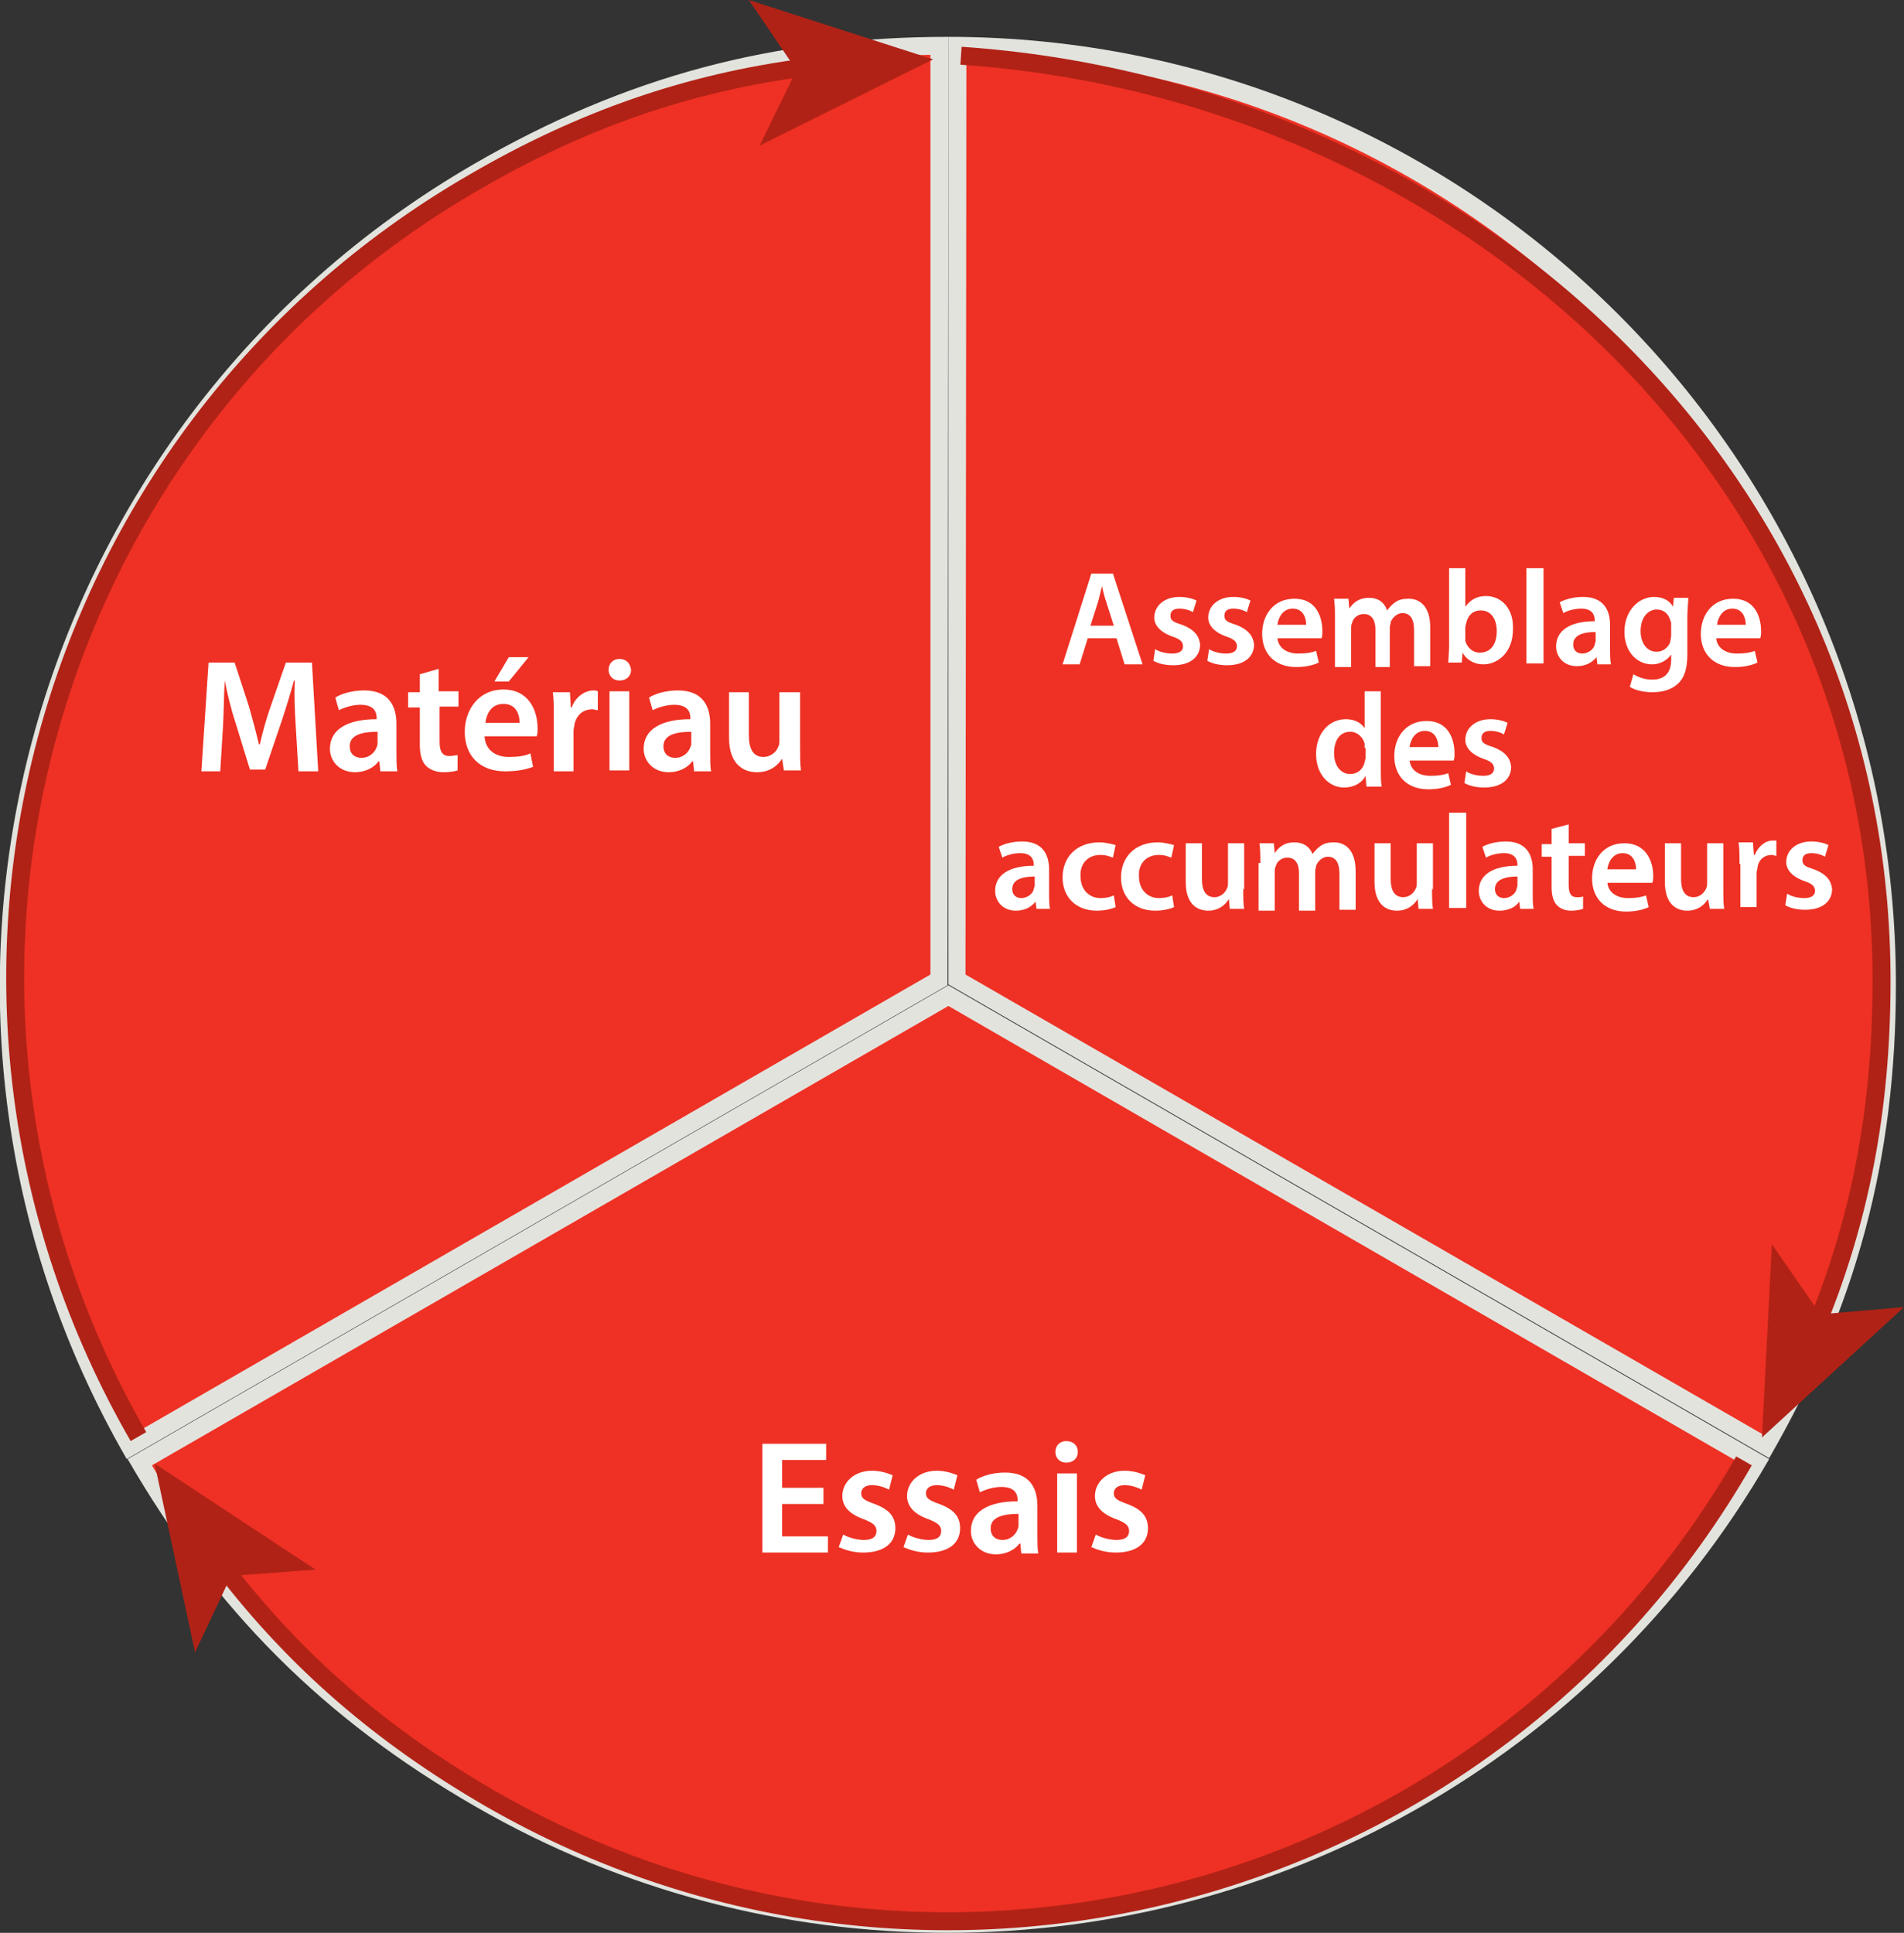 <?xml version="1.0" encoding="utf-8"?>
<svg version="1.1" id="Layer_1" xmlns="http://www.w3.org/2000/svg" xmlns:xlink="http://www.w3.org/1999/xlink" x="0px" y="0px" viewBox="0 0 211.8 215" style="enable-background:new 0 0 211.8 215;" xml:space="preserve" preserveAspectRatio="xMidYMid meet" width="100%">
<rect x="0" y="0" width="211.8" height="215" fill="#333333" stroke="none"/>
<style type="text/css">
	.st0{fill:#EE3124;}
	.st1{fill:#E3E3DE;}
	.st2{fill:none;stroke:#B12216;stroke-width:2;stroke-miterlimit:10;}
	.st3{fill:#B12216;}
	.st4{fill:#FFFFFF;}
</style>
<g>
	<g>
		<g>
			<g>
				<g>
					<path class="st0" d="M14.5,160.9C-13.6,111.2,3.7,47.7,53.2,19.1c16.2-9.4,32.5-13.8,51.2-14V109L14.5,160.9z"/>
					<path class="st1" d="M103.5,6.1v102.3l-88.6,51.1C-12.2,110.4,4.9,48.2,53.7,20C69.8,10.7,85.2,6.4,103.5,6.1 M105.5,4.1
						c-19.4,0-35.9,4.4-52.7,14.1C2.3,47.4-15,111.9,14.1,162.3l91.3-52.7L105.5,4.1L105.5,4.1z"/>
				</g>
			</g>
		</g>
		<g>
			<g>
				<g>
					<path class="st0" d="M105.4,214c-18.2,0-36.2-4.8-52.1-14C37,190.6,25,178.7,15.5,162.6l89.9-51.9l89.9,51.9
						C176.7,194.4,142.3,214,105.4,214z"/>
					<path class="st1" d="M105.5,111.9L194,163c-9.2,15.2-22.2,27.9-37.6,36.6c-15.6,8.8-33.2,13.4-51.1,13.4
						c-18,0-35.9-4.8-51.6-13.9c-16-9.2-27.5-20.4-36.8-36.1L105.5,111.9 M105.5,109.6l-91.3,52.7c9.7,16.8,21.8,28.9,38.6,38.6
						c16.6,9.6,34.7,14.1,52.6,14.1c36.4,0,71.9-18.9,91.4-52.7L105.5,109.6L105.5,109.6z"/>
				</g>
			</g>
		</g>
		<g>
			<g>
				<g>
					<path class="st0" d="M106.5,109V5.1c57.1,0.5,103.4,47.2,103.4,104.4c0,18.8-4.3,35.1-13.5,51.4L106.5,109z"/>
					<path class="st1" d="M107.5,6.1c56.1,1.1,101.4,47.1,101.4,103.4c0,18.5-4,34-12.9,50l-88.6-51.1L107.5,6.1 M105.5,4.1v105.4
						l91.3,52.7c9.7-16.8,14.1-33.3,14.1-52.7C210.9,51.3,163.7,4.1,105.5,4.1L105.5,4.1z"/>
				</g>
			</g>
		</g>
	</g>
</g>
<g>
	<g>
		<g>
			<g>
				<path class="st2" d="M15.4,159.8C-12.8,110.9,3.9,48.5,52.7,20.3c12-7,23.9-11.1,36.9-12.8"/>
				<g>
					<polygon class="st3" points="103.8,6.6 84.5,16.2 88.6,7.8 83.3,0 					"/>
				</g>
			</g>
		</g>
	</g>
</g>
<g>
	<g>
		<g>
			<g>
				<path class="st2" d="M194,162.5c-28.1,48.9-90.5,65.7-139.4,37.6c-12.1-7-21.6-15.2-29.6-25.6"/>
				<g>
					<polygon class="st3" points="17.2,162.8 35.1,174.6 25.7,175.3 21.7,183.8 					"/>
				</g>
			</g>
		</g>
	</g>
</g>
<g>
	<g>
		<g>
			<g>
				<path class="st2" d="M106.9,6.2c54.5,3.7,101.9,45.1,102.4,102c0.1,14.1-2.1,26.6-7.1,38.9"/>
				<g>
					<polygon class="st3" points="196,159.9 197.1,138.4 202.5,146.2 211.8,145.4 					"/>
				</g>
			</g>
		</g>
	</g>
</g>
<g>
	<path class="st4" d="M32.9,80.8c-0.1-1.6-0.2-3.5-0.1-5.1h-0.1c-0.4,1.5-0.9,3.1-1.4,4.6l-1.8,5.3h-1.7l-1.6-5.2
		c-0.5-1.5-0.9-3.2-1.2-4.7h0c-0.1,1.6-0.1,3.5-0.2,5.2l-0.3,4.9h-2.1l0.8-12.1h2.9l1.6,4.9c0.4,1.4,0.8,2.9,1.1,4.2h0.1
		c0.3-1.3,0.7-2.8,1.2-4.2l1.7-4.9h2.9l0.7,12.1h-2.2L32.9,80.8z"/>
	<path class="st4" d="M42.3,85.7l-0.1-1h-0.1c-0.5,0.7-1.5,1.2-2.6,1.2c-1.8,0-2.8-1.3-2.8-2.6c0-2.2,2-3.3,5.2-3.3v-0.1
		c0-0.6-0.2-1.5-1.8-1.5c-0.9,0-1.8,0.3-2.4,0.6l-0.4-1.4c0.6-0.4,1.8-0.8,3.2-0.8c2.8,0,3.6,1.8,3.6,3.7v3.2c0,0.8,0,1.6,0.1,2.1
		H42.3z M42,81.4c-1.6,0-3.1,0.3-3.1,1.6c0,0.9,0.6,1.3,1.3,1.3c0.9,0,1.5-0.6,1.7-1.2c0.1-0.2,0.1-0.3,0.1-0.5V81.4z"/>
	<path class="st4" d="M48.8,74.4v2.5H51v1.7h-2.1v3.9c0,1.1,0.3,1.6,1.1,1.6c0.4,0,0.7-0.1,0.9-0.1l0,1.7c-0.3,0.1-0.9,0.2-1.6,0.2
		c-0.8,0-1.5-0.3-1.9-0.7c-0.5-0.5-0.7-1.3-0.7-2.4v-4.1h-1.3v-1.7h1.3v-2L48.8,74.4z"/>
	<path class="st4" d="M53.9,81.9c0.1,1.6,1.3,2.3,2.7,2.3c1,0,1.8-0.1,2.4-0.4l0.3,1.5c-0.8,0.3-1.8,0.5-3.1,0.5
		c-2.8,0-4.5-1.7-4.5-4.4c0-2.4,1.5-4.7,4.3-4.7c2.8,0,3.8,2.3,3.8,4.3c0,0.4,0,0.7-0.1,0.9H53.9z M57.8,80.4c0-0.8-0.3-2.1-1.8-2.1
		c-1.4,0-1.9,1.2-2,2.1H57.8z M58.8,73.1l-2.2,2.7H55l1.6-2.7H58.8z"/>
	<path class="st4" d="M61.6,79.8c0-1.2,0-2-0.1-2.8h1.9l0.1,1.7h0.1c0.4-1.2,1.5-1.9,2.4-1.9c0.2,0,0.3,0,0.5,0.1v2.1
		c-0.2,0-0.4-0.1-0.6-0.1c-1.1,0-1.8,0.7-2,1.7c0,0.2-0.1,0.4-0.1,0.7v4.5h-2.2V79.8z"/>
	<path class="st4" d="M70.2,74.5c0,0.7-0.5,1.2-1.3,1.2c-0.7,0-1.2-0.5-1.2-1.2c0-0.7,0.5-1.2,1.2-1.2
		C69.7,73.3,70.1,73.8,70.2,74.5z M67.8,85.7v-8.8H70v8.8H67.8z"/>
	<path class="st4" d="M77.2,85.7l-0.1-1H77c-0.5,0.7-1.5,1.2-2.6,1.2c-1.8,0-2.8-1.3-2.8-2.6c0-2.2,2-3.3,5.2-3.3v-0.1
		c0-0.6-0.2-1.5-1.8-1.5c-0.9,0-1.8,0.3-2.4,0.6l-0.4-1.4c0.6-0.4,1.8-0.8,3.2-0.8c2.8,0,3.6,1.8,3.6,3.7v3.2c0,0.8,0,1.6,0.1,2.1
		H77.2z M76.9,81.4c-1.6,0-3.1,0.3-3.1,1.6c0,0.9,0.6,1.3,1.3,1.3c0.9,0,1.5-0.6,1.7-1.2c0.1-0.2,0.1-0.3,0.1-0.5V81.4z"/>
	<path class="st4" d="M89,83.1c0,1,0,1.9,0.1,2.6h-1.9L87,84.4h0c-0.4,0.6-1.2,1.5-2.8,1.5c-1.6,0-3.1-1-3.1-3.8v-5.1h2.2v4.8
		c0,1.5,0.5,2.4,1.6,2.4c0.9,0,1.5-0.6,1.7-1.2c0.1-0.2,0.1-0.4,0.1-0.7v-5.3H89V83.1z"/>
</g>
<g>
	<path class="st4" d="M91.5,167.3H87v3.6h5.1v1.8h-7.3v-12.1h7.1v1.8H87v3.1h4.6V167.3z"/>
	<path class="st4" d="M93.8,170.7c0.5,0.3,1.5,0.6,2.3,0.6c1,0,1.4-0.4,1.4-1c0-0.6-0.4-0.9-1.4-1.3c-1.7-0.6-2.4-1.5-2.4-2.6
		c0-1.5,1.3-2.8,3.3-2.8c1,0,1.8,0.3,2.3,0.5l-0.4,1.6c-0.4-0.2-1.1-0.5-1.9-0.5c-0.8,0-1.2,0.4-1.2,0.9c0,0.6,0.4,0.8,1.5,1.2
		c1.6,0.6,2.3,1.4,2.3,2.7c0,1.6-1.2,2.7-3.6,2.7c-1.1,0-2-0.3-2.7-0.6L93.8,170.7z"/>
	<path class="st4" d="M101,170.7c0.5,0.3,1.5,0.6,2.3,0.6c1,0,1.4-0.4,1.4-1c0-0.6-0.4-0.9-1.4-1.3c-1.7-0.6-2.4-1.5-2.4-2.6
		c0-1.5,1.3-2.8,3.3-2.8c1,0,1.8,0.3,2.3,0.5l-0.4,1.6c-0.4-0.2-1.1-0.5-1.9-0.5c-0.8,0-1.2,0.4-1.2,0.9c0,0.6,0.4,0.8,1.5,1.2
		c1.6,0.6,2.3,1.4,2.3,2.7c0,1.6-1.2,2.7-3.6,2.7c-1.1,0-2-0.3-2.7-0.6L101,170.7z"/>
	<path class="st4" d="M113.6,172.7l-0.1-1h-0.1c-0.5,0.7-1.5,1.2-2.6,1.2c-1.8,0-2.8-1.3-2.8-2.6c0-2.2,2-3.3,5.2-3.3v-0.1
		c0-0.6-0.2-1.5-1.8-1.5c-0.9,0-1.8,0.3-2.4,0.6l-0.4-1.4c0.6-0.4,1.8-0.8,3.2-0.8c2.8,0,3.6,1.8,3.6,3.7v3.2c0,0.8,0,1.6,0.1,2.1
		H113.6z M113.3,168.4c-1.6,0-3.1,0.3-3.1,1.6c0,0.9,0.6,1.3,1.3,1.3c0.9,0,1.5-0.6,1.7-1.2c0.1-0.2,0.1-0.3,0.1-0.5V168.4z"/>
	<path class="st4" d="M119.9,161.5c0,0.7-0.5,1.2-1.3,1.2c-0.7,0-1.2-0.5-1.2-1.2c0-0.7,0.5-1.2,1.2-1.2
		C119.4,160.3,119.9,160.8,119.9,161.5z M117.6,172.7v-8.8h2.2v8.8H117.6z"/>
	<path class="st4" d="M121.9,170.7c0.5,0.3,1.5,0.6,2.3,0.6c1,0,1.4-0.4,1.4-1c0-0.6-0.4-0.9-1.4-1.3c-1.7-0.6-2.4-1.5-2.4-2.6
		c0-1.5,1.3-2.8,3.3-2.8c1,0,1.8,0.3,2.3,0.5l-0.4,1.6c-0.4-0.2-1.1-0.5-1.9-0.5c-0.8,0-1.2,0.4-1.2,0.9c0,0.6,0.4,0.8,1.5,1.2
		c1.6,0.6,2.3,1.4,2.3,2.7c0,1.6-1.2,2.7-3.6,2.7c-1.1,0-2-0.3-2.7-0.6L121.9,170.7z"/>
</g>
<g>
	<path class="st4" d="M121,71l-0.9,2.9h-1.9l3.2-10.1h2.4l3.3,10.1h-2l-0.9-2.9H121z M123.9,69.6l-0.8-2.5c-0.2-0.6-0.4-1.3-0.5-1.9
		h0c-0.2,0.6-0.3,1.3-0.5,1.9l-0.8,2.5H123.9z"/>
	<path class="st4" d="M128.5,72.2c0.4,0.3,1.2,0.5,1.9,0.5c0.8,0,1.2-0.3,1.2-0.8c0-0.5-0.3-0.8-1.2-1.1c-1.4-0.5-2-1.3-2-2.1
		c0-1.3,1.1-2.3,2.8-2.3c0.8,0,1.5,0.2,1.9,0.4l-0.4,1.3c-0.3-0.2-0.9-0.4-1.5-0.4c-0.7,0-1,0.3-1,0.8c0,0.5,0.3,0.7,1.3,1
		c1.3,0.5,1.9,1.2,2,2.2c0,1.3-1,2.3-3,2.3c-0.9,0-1.7-0.2-2.2-0.5L128.5,72.2z"/>
	<path class="st4" d="M134.5,72.2c0.4,0.3,1.2,0.5,1.9,0.5c0.8,0,1.2-0.3,1.2-0.8c0-0.5-0.3-0.8-1.2-1.1c-1.4-0.5-2-1.3-2-2.1
		c0-1.3,1.1-2.3,2.8-2.3c0.8,0,1.5,0.2,1.9,0.4l-0.4,1.3c-0.3-0.2-0.9-0.4-1.5-0.4c-0.7,0-1,0.3-1,0.8c0,0.5,0.3,0.7,1.3,1
		c1.3,0.5,1.9,1.2,2,2.2c0,1.3-1,2.3-3,2.3c-0.9,0-1.7-0.2-2.2-0.5L134.5,72.2z"/>
	<path class="st4" d="M142.1,70.8c0,1.3,1.1,1.9,2.3,1.9c0.9,0,1.5-0.1,2-0.3l0.3,1.3c-0.6,0.3-1.5,0.5-2.5,0.5
		c-2.4,0-3.8-1.5-3.8-3.7c0-2,1.2-3.9,3.6-3.9c2.4,0,3.1,2,3.1,3.6c0,0.3,0,0.6-0.1,0.8H142.1z M145.3,69.5c0-0.7-0.3-1.8-1.5-1.8
		c-1.1,0-1.6,1-1.7,1.8H145.3z"/>
	<path class="st4" d="M148.5,68.8c0-0.8,0-1.5-0.1-2.2h1.6l0.1,1.1h0c0.4-0.6,1-1.2,2.2-1.2c1,0,1.7,0.5,2,1.4h0
		c0.3-0.4,0.6-0.7,0.9-0.9c0.4-0.3,0.9-0.4,1.5-0.4c1.2,0,2.4,0.8,2.4,3.2v4.3h-1.8v-4c0-1.2-0.4-1.9-1.3-1.9c-0.6,0-1.1,0.5-1.3,1
		c0,0.2-0.1,0.4-0.1,0.6v4.4H153v-4.2c0-1-0.4-1.7-1.3-1.7c-0.7,0-1.2,0.5-1.3,1c-0.1,0.2-0.1,0.4-0.1,0.6v4.3h-1.8V68.8z"/>
	<path class="st4" d="M161.1,73.9c0-0.5,0.1-1.3,0.1-2.1v-8.6h1.8v4.3h0c0.5-0.7,1.2-1.2,2.3-1.2c1.8,0,3.1,1.5,3,3.7
		c0,2.6-1.7,3.9-3.3,3.9c-0.9,0-1.8-0.4-2.3-1.3h0l-0.1,1.1H161.1z M163,70.9c0,0.1,0,0.3,0,0.4c0.2,0.7,0.8,1.3,1.6,1.3
		c1.2,0,1.9-0.9,1.9-2.4c0-1.3-0.6-2.3-1.8-2.3c-0.8,0-1.4,0.5-1.6,1.4c0,0.1-0.1,0.3-0.1,0.5V70.9z"/>
	<path class="st4" d="M169.8,63.2h1.9v10.6h-1.9V63.2z"/>
	<path class="st4" d="M177.7,73.9l-0.1-0.8h0c-0.5,0.6-1.2,1-2.2,1c-1.5,0-2.3-1.1-2.3-2.2c0-1.8,1.6-2.8,4.3-2.8V69
		c0-0.5-0.2-1.3-1.5-1.3c-0.7,0-1.5,0.2-2,0.5l-0.4-1.2c0.5-0.3,1.5-0.6,2.6-0.6c2.3,0,3,1.5,3,3.1v2.6c0,0.7,0,1.3,0.1,1.8H177.7z
		 M177.5,70.3c-1.3,0-2.5,0.3-2.5,1.4c0,0.7,0.5,1,1,1c0.7,0,1.3-0.5,1.4-1c0-0.1,0.1-0.3,0.1-0.4V70.3z"/>
	<path class="st4" d="M187.8,66.6c0,0.5-0.1,1.1-0.1,2.1v4.1c0,1.5-0.3,2.6-1.1,3.3c-0.8,0.7-1.8,0.9-2.8,0.9
		c-0.9,0-1.9-0.2-2.5-0.6l0.4-1.4c0.5,0.3,1.2,0.6,2.1,0.6c1.2,0,2.1-0.6,2.1-2.2v-0.6h0c-0.4,0.6-1.2,1.1-2.1,1.1
		c-1.8,0-3.1-1.5-3.1-3.6c0-2.4,1.6-3.9,3.3-3.9c1.1,0,1.8,0.5,2.1,1.1h0l0.1-1H187.8z M185.9,69.5c0-0.2,0-0.3-0.1-0.5
		c-0.2-0.7-0.7-1.2-1.5-1.2c-1,0-1.8,0.9-1.8,2.4c0,1.2,0.6,2.3,1.8,2.3c0.7,0,1.3-0.5,1.5-1.1c0-0.2,0.1-0.5,0.1-0.7V69.5z"/>
	<path class="st4" d="M190.9,70.8c0,1.3,1.1,1.9,2.3,1.9c0.9,0,1.5-0.1,2-0.3l0.3,1.3c-0.6,0.3-1.5,0.5-2.5,0.5
		c-2.4,0-3.8-1.5-3.8-3.7c0-2,1.2-3.9,3.6-3.9c2.4,0,3.1,2,3.1,3.6c0,0.3,0,0.6-0.1,0.8H190.9z M194.2,69.5c0-0.7-0.3-1.8-1.5-1.8
		c-1.1,0-1.6,1-1.7,1.8H194.2z"/>
	<path class="st4" d="M153.6,76.8v8.6c0,0.8,0,1.6,0.1,2.1H152l-0.1-1.2h0c-0.4,0.8-1.3,1.3-2.4,1.3c-1.7,0-3.1-1.5-3.1-3.7
		c0-2.4,1.5-3.9,3.3-3.9c1,0,1.7,0.4,2.1,1h0v-4.1H153.6z M151.8,83.2c0-0.2,0-0.3,0-0.5c-0.2-0.7-0.8-1.3-1.6-1.3
		c-1.2,0-1.8,1-1.8,2.4c0,1.3,0.7,2.3,1.8,2.3c0.8,0,1.4-0.5,1.6-1.3c0-0.2,0.1-0.3,0.1-0.5V83.2z"/>
	<path class="st4" d="M156.8,84.4c0,1.3,1.1,1.9,2.3,1.9c0.9,0,1.5-0.1,2-0.3l0.3,1.3c-0.6,0.3-1.5,0.5-2.5,0.5
		c-2.4,0-3.8-1.5-3.8-3.7c0-2,1.2-3.9,3.6-3.9c2.4,0,3.1,2,3.1,3.6c0,0.3,0,0.6-0.1,0.8H156.8z M160,83.1c0-0.7-0.3-1.8-1.5-1.8
		c-1.1,0-1.6,1-1.7,1.8H160z"/>
	<path class="st4" d="M163.1,85.8c0.4,0.3,1.2,0.5,1.9,0.5c0.8,0,1.2-0.3,1.2-0.8c0-0.5-0.3-0.8-1.2-1.1c-1.4-0.5-2-1.3-2-2.1
		c0-1.3,1.1-2.3,2.8-2.3c0.8,0,1.5,0.2,1.9,0.4l-0.4,1.3c-0.3-0.2-0.9-0.4-1.5-0.4c-0.7,0-1,0.3-1,0.8c0,0.5,0.3,0.7,1.3,1
		c1.3,0.5,1.9,1.2,2,2.2c0,1.3-1,2.3-3,2.3c-0.9,0-1.7-0.2-2.2-0.5L163.1,85.8z"/>
	<path class="st4" d="M115.3,101.1l-0.1-0.8h0c-0.5,0.6-1.2,1-2.2,1c-1.5,0-2.3-1.1-2.3-2.2c0-1.8,1.6-2.8,4.3-2.8v-0.1
		c0-0.5-0.2-1.3-1.5-1.3c-0.7,0-1.5,0.2-2,0.5l-0.4-1.2c0.5-0.3,1.5-0.6,2.6-0.6c2.3,0,3,1.5,3,3.1v2.6c0,0.7,0,1.3,0.1,1.8H115.3z
		 M115.1,97.5c-1.3,0-2.5,0.3-2.5,1.4c0,0.7,0.5,1,1,1c0.7,0,1.3-0.5,1.4-1c0-0.1,0.1-0.3,0.1-0.4V97.5z"/>
	<path class="st4" d="M124.1,100.9c-0.4,0.2-1.2,0.4-2.1,0.4c-2.3,0-3.8-1.5-3.8-3.7c0-2.2,1.5-3.9,4.1-3.9c0.7,0,1.4,0.2,1.8,0.3
		l-0.3,1.4c-0.3-0.1-0.7-0.3-1.4-0.3c-1.4,0-2.3,1-2.2,2.4c0,1.5,1,2.4,2.2,2.4c0.6,0,1.1-0.1,1.5-0.3L124.1,100.9z"/>
	<path class="st4" d="M130.6,100.9c-0.4,0.2-1.2,0.4-2.1,0.4c-2.3,0-3.8-1.5-3.8-3.7c0-2.2,1.5-3.9,4.1-3.9c0.7,0,1.4,0.2,1.8,0.3
		l-0.3,1.4c-0.3-0.1-0.7-0.3-1.4-0.3c-1.4,0-2.3,1-2.2,2.4c0,1.5,1,2.4,2.2,2.4c0.6,0,1.1-0.1,1.5-0.3L130.6,100.9z"/>
	<path class="st4" d="M138.3,98.9c0,0.9,0,1.6,0.1,2.2h-1.6l-0.1-1.1h0c-0.3,0.5-1,1.3-2.3,1.3c-1.3,0-2.5-0.8-2.5-3.2v-4.3h1.8v4
		c0,1.2,0.4,2,1.4,2c0.7,0,1.2-0.5,1.4-1c0.1-0.2,0.1-0.4,0.1-0.6v-4.4h1.8V98.9z"/>
	<path class="st4" d="M140.2,96c0-0.8,0-1.5-0.1-2.2h1.6l0.1,1.1h0c0.4-0.6,1-1.2,2.2-1.2c1,0,1.7,0.5,2,1.3h0
		c0.3-0.4,0.6-0.7,0.9-0.9c0.4-0.3,0.9-0.4,1.5-0.4c1.2,0,2.4,0.8,2.4,3.2v4.3h-1.8v-4c0-1.2-0.4-1.9-1.3-1.9c-0.6,0-1.1,0.5-1.3,1
		c0,0.2-0.1,0.4-0.1,0.6v4.4h-1.8v-4.2c0-1-0.4-1.7-1.3-1.7c-0.7,0-1.2,0.5-1.3,1c-0.1,0.2-0.1,0.4-0.1,0.6v4.3h-1.8V96z"/>
	<path class="st4" d="M159.3,98.9c0,0.9,0,1.6,0.1,2.2h-1.6l-0.1-1.1h0c-0.3,0.5-1,1.3-2.3,1.3c-1.3,0-2.5-0.8-2.5-3.2v-4.3h1.8v4
		c0,1.2,0.4,2,1.4,2c0.7,0,1.2-0.5,1.4-1c0.1-0.2,0.1-0.4,0.1-0.6v-4.4h1.8V98.9z"/>
	<path class="st4" d="M161.2,90.4h1.9v10.6h-1.9V90.4z"/>
	<path class="st4" d="M169.1,101.1l-0.1-0.8h0c-0.4,0.6-1.2,1-2.2,1c-1.5,0-2.3-1.1-2.3-2.2c0-1.8,1.6-2.8,4.3-2.8v-0.1
		c0-0.5-0.2-1.3-1.5-1.3c-0.7,0-1.5,0.2-2,0.5l-0.4-1.2c0.5-0.3,1.5-0.6,2.6-0.6c2.3,0,3,1.5,3,3.1v2.6c0,0.7,0,1.3,0.1,1.8H169.1z
		 M168.8,97.5c-1.3,0-2.5,0.3-2.5,1.4c0,0.7,0.5,1,1,1c0.7,0,1.3-0.5,1.4-1c0-0.1,0.1-0.3,0.1-0.4V97.5z"/>
	<path class="st4" d="M174.5,91.7v2.1h1.8v1.4h-1.8v3.2c0,0.9,0.2,1.4,0.9,1.4c0.3,0,0.6,0,0.7-0.1l0,1.4c-0.3,0.1-0.8,0.2-1.3,0.2
		c-0.7,0-1.2-0.2-1.6-0.6c-0.4-0.4-0.6-1.1-0.6-2v-3.4h-1.1v-1.4h1.1v-1.7L174.5,91.7z"/>
	<path class="st4" d="M178.8,98c0,1.3,1.1,1.9,2.3,1.9c0.9,0,1.5-0.1,2-0.3l0.3,1.3c-0.6,0.3-1.5,0.5-2.5,0.5
		c-2.4,0-3.8-1.5-3.8-3.7c0-2,1.2-3.9,3.6-3.9c2.4,0,3.2,2,3.2,3.6c0,0.3,0,0.6-0.1,0.8H178.8z M182,96.7c0-0.7-0.3-1.8-1.5-1.8
		c-1.1,0-1.6,1-1.7,1.8H182z"/>
	<path class="st4" d="M191.7,98.9c0,0.9,0,1.6,0.1,2.2h-1.6L190,100h0c-0.3,0.5-1,1.3-2.3,1.3c-1.3,0-2.5-0.8-2.5-3.2v-4.3h1.8v4
		c0,1.2,0.4,2,1.4,2c0.7,0,1.2-0.5,1.4-1c0.1-0.2,0.1-0.4,0.1-0.6v-4.4h1.8V98.9z"/>
	<path class="st4" d="M193.5,96.1c0-1,0-1.7-0.1-2.4h1.6l0.1,1.4h0.1c0.4-1,1.2-1.6,2-1.6c0.2,0,0.3,0,0.4,0v1.7
		c-0.2,0-0.3-0.1-0.5-0.1c-0.9,0-1.5,0.6-1.6,1.4c0,0.2-0.1,0.4-0.1,0.6v3.8h-1.8V96.1z"/>
	<path class="st4" d="M198.8,99.4c0.4,0.3,1.2,0.5,1.9,0.5c0.8,0,1.2-0.3,1.2-0.8c0-0.5-0.3-0.8-1.2-1.1c-1.4-0.5-2-1.3-2-2.1
		c0-1.3,1.1-2.3,2.8-2.3c0.8,0,1.5,0.2,1.9,0.4l-0.4,1.3c-0.3-0.2-0.9-0.4-1.5-0.4c-0.7,0-1,0.3-1,0.8c0,0.5,0.3,0.7,1.3,1
		c1.3,0.5,1.9,1.2,2,2.2c0,1.3-1,2.3-3,2.3c-0.9,0-1.7-0.2-2.2-0.5L198.8,99.4z"/>
</g>
</svg>
